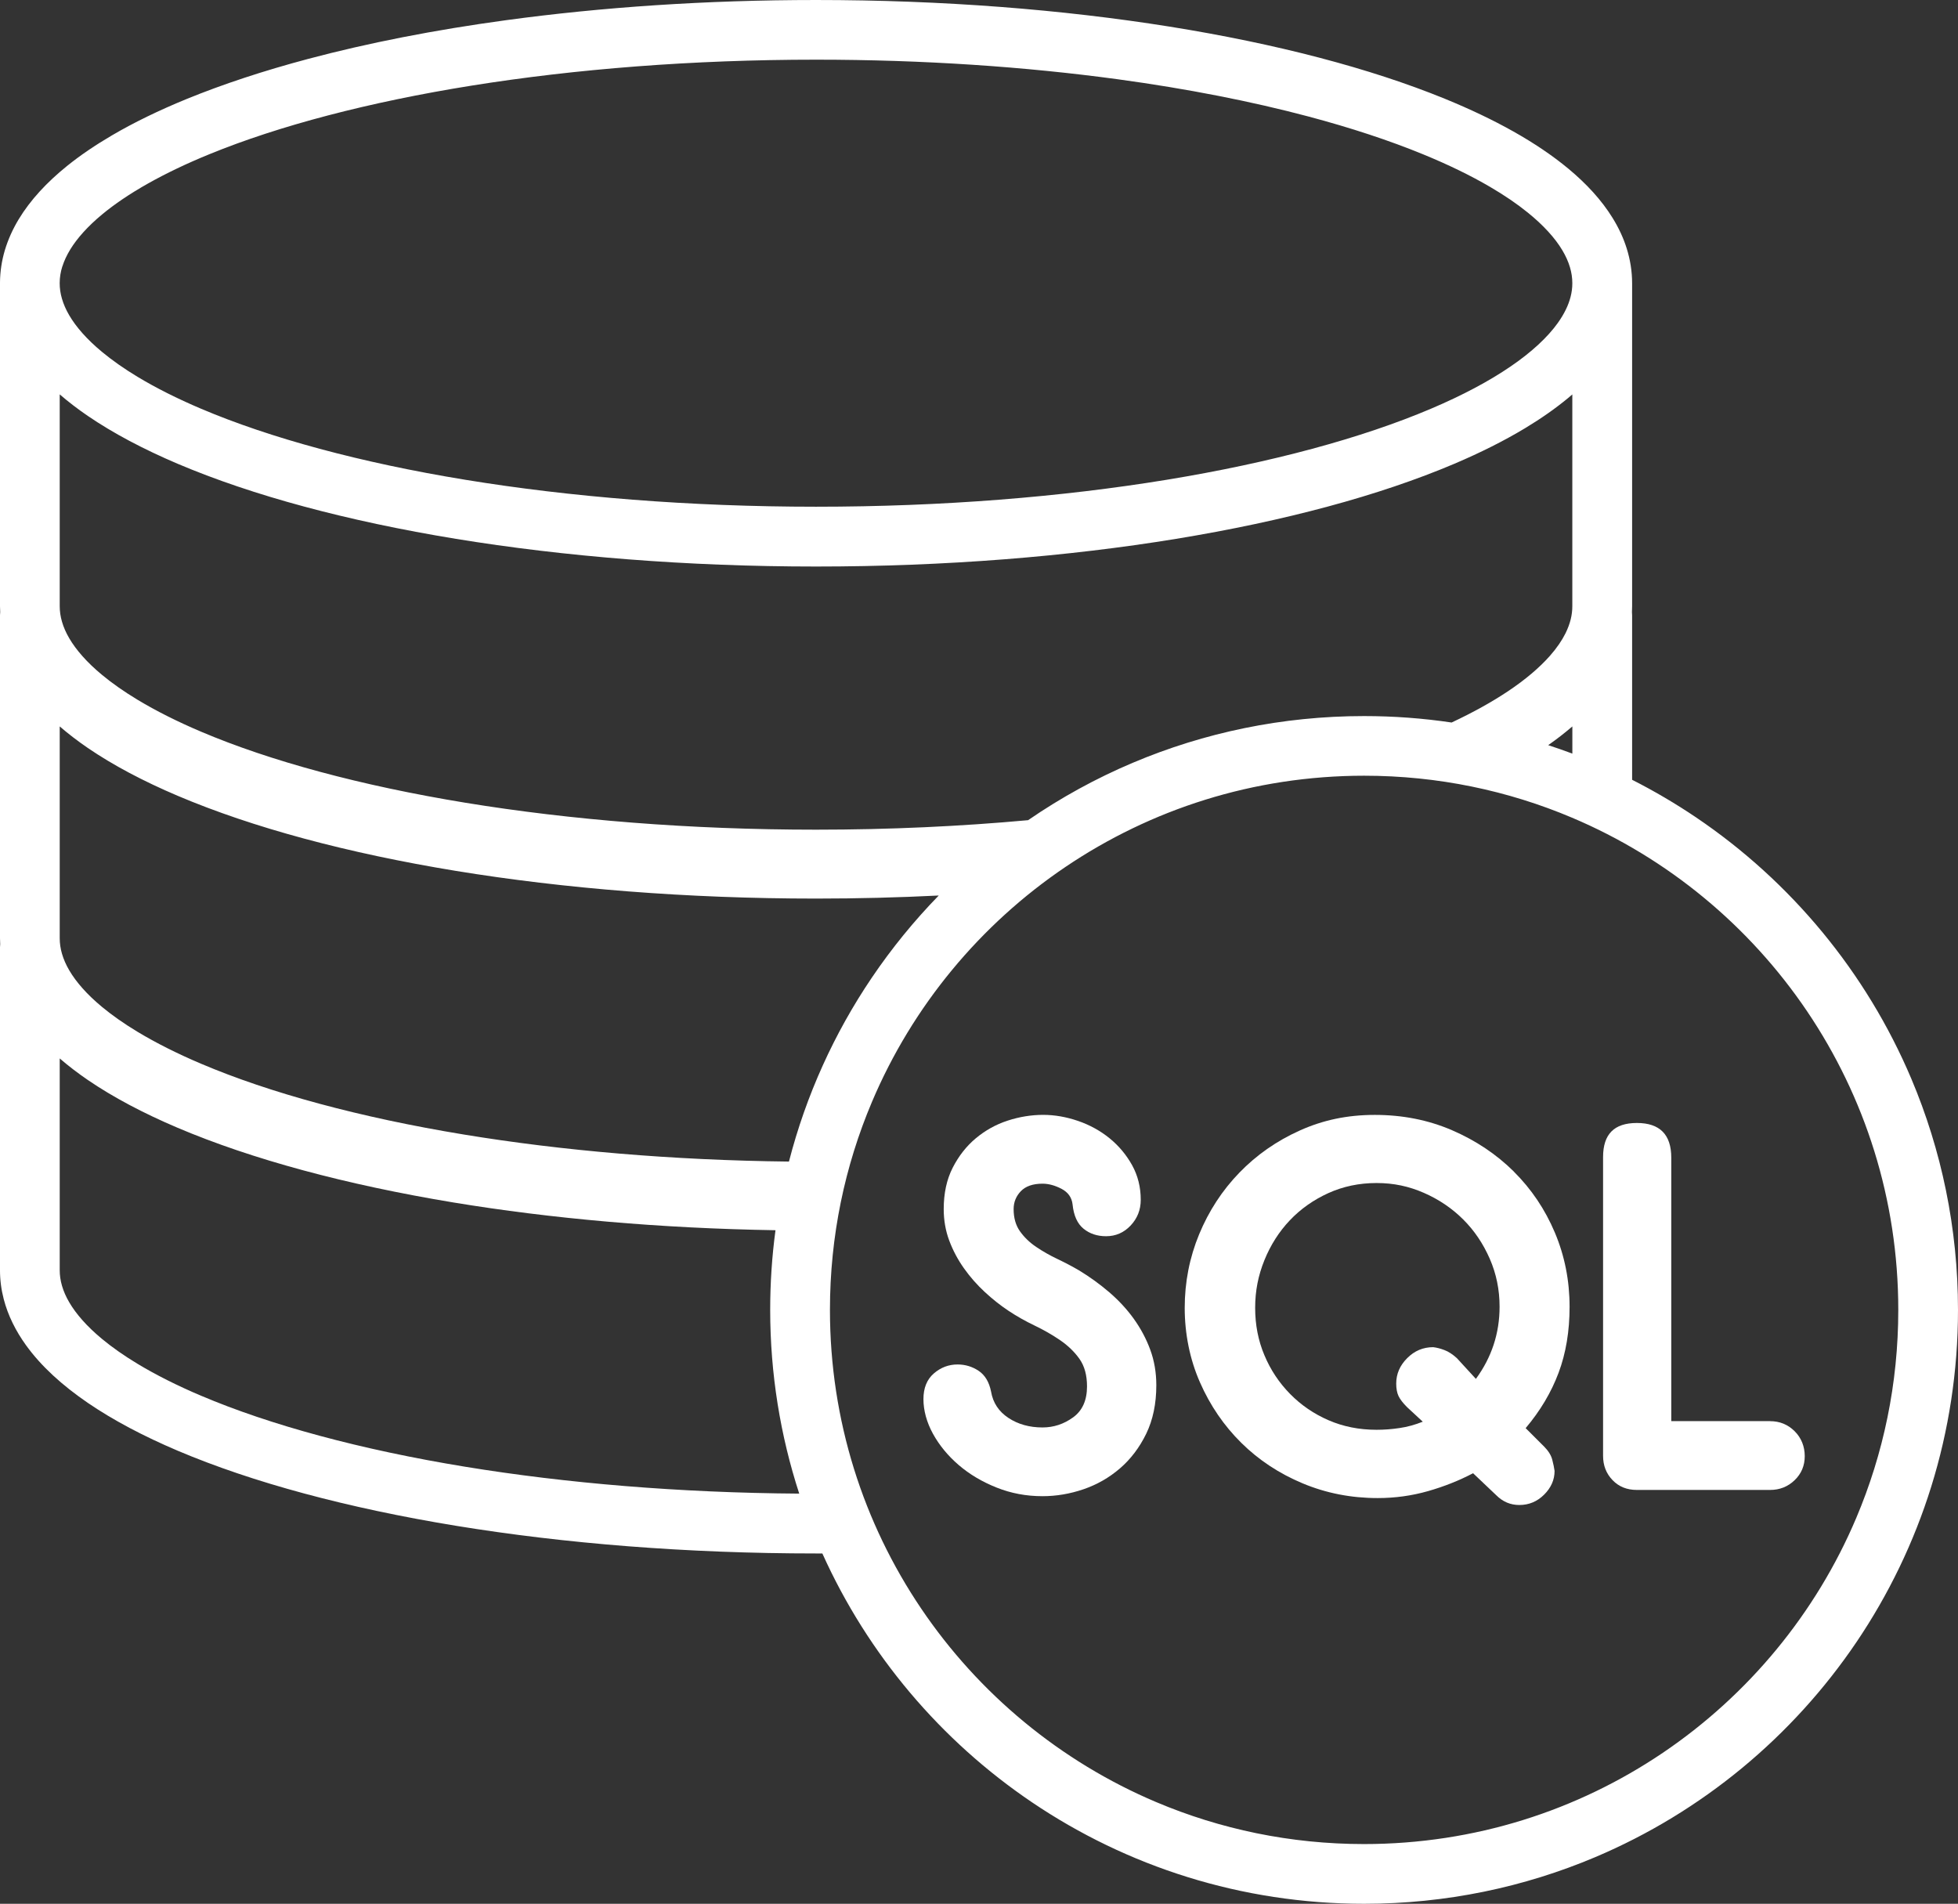 <?xml version="1.0" encoding="UTF-8"?>
<svg xmlns="http://www.w3.org/2000/svg" id="Laag_1" viewBox="0 0 480 466.7">
  <rect x="0" y="0" width="480" height="466.7" fill="#333333" stroke="none"/>
  <defs>
    <style>
      .cls-1 {
        fill: #fff;
      }
    </style>
  </defs>
  <g id="Layer_1">
    <g>
      <path class="cls-1" d="M455.07,372.08c-9.93,23.49-26.55,43.5-47.45,57.62-20.91,14.12-46.06,22.35-73.21,22.36-18.1,0-35.3-3.66-50.97-10.29-23.49-9.93-43.5-26.55-57.62-47.45-14.12-20.91-22.36-46.06-22.36-73.21,0-18.1,3.66-35.31,10.29-50.97,9.93-23.49,26.55-43.5,47.45-57.62,20.91-14.12,46.06-22.35,73.21-22.36,18.1,0,35.31,3.66,50.97,10.29,23.49,9.93,43.5,26.55,57.62,47.45,14.12,20.91,22.36,46.06,22.36,73.21,0,18.1-3.66,35.3-10.29,50.97h0ZM49.3,342.16c-5.87-2.49-11.08-5.12-15.55-7.81-3.35-2.02-6.27-4.07-8.74-6.12-3.71-3.07-6.37-6.13-8.02-8.95-.83-1.41-1.41-2.77-1.79-4.07-.38-1.3-.56-2.56-.56-3.83v-51.91c2.12,1.83,4.41,3.58,6.89,5.28,6.26,4.27,13.64,8.16,22.04,11.73h0c18.22,7.73,41.23,13.94,67.6,18.3,23.95,3.95,50.67,6.34,78.94,6.8-.86,6.39-1.3,12.9-1.3,19.52,0,15.71,2.5,30.86,7.12,45.05-29.45-.2-57.24-2.56-81.83-6.58-25.72-4.2-47.96-10.26-64.81-17.42h0ZM15.3,65.29c.42-1.33,1.05-2.71,1.94-4.16,1.66-2.7,4.23-5.61,7.75-8.53,6.15-5.12,15.16-10.24,26.45-14.84,16.93-6.92,38.96-12.74,64.29-16.79,25.34-4.05,53.99-6.34,84.32-6.34,26.29,0,51.32,1.72,74.03,4.81,17.03,2.32,32.74,5.42,46.68,9.12,10.45,2.78,19.9,5.9,28.13,9.28,6.17,2.53,11.66,5.2,16.37,7.96,3.53,2.06,6.62,4.17,9.23,6.28,3.92,3.16,6.74,6.31,8.48,9.22.88,1.46,1.49,2.85,1.89,4.19s.59,2.63.59,3.94h0c0,1.14-.14,2.25-.44,3.39-.52,2.01-1.53,4.14-3.16,6.41-2.44,3.4-6.31,7.05-11.55,10.62-5.23,3.58-11.8,7.08-19.51,10.35-16.85,7.16-39.08,13.21-64.81,17.42-25.73,4.21-54.96,6.6-85.94,6.6s-60.21-2.39-85.94-6.6c-25.72-4.2-47.96-10.26-64.81-17.42h0c-5.87-2.49-11.08-5.12-15.55-7.81-3.35-2.02-6.27-4.08-8.74-6.13-3.71-3.07-6.37-6.13-8.02-8.95-.83-1.41-1.41-2.77-1.79-4.07-.38-1.29-.56-2.54-.56-3.8v-.03c0-1.38.21-2.73.66-4.15h0v.03ZM193.42,284.75c-28.66-.32-55.69-2.68-79.66-6.62-25.58-4.2-47.69-10.23-64.46-17.36-5.87-2.49-11.08-5.12-15.55-7.81-3.35-2.02-6.27-4.07-8.74-6.12-3.71-3.07-6.37-6.13-8.02-8.95-.83-1.41-1.41-2.77-1.79-4.07-.38-1.3-.56-2.56-.56-3.83v-51.91c2.12,1.83,4.41,3.58,6.89,5.28,6.26,4.27,13.64,8.16,22.04,11.73,18.35,7.79,41.56,14.04,68.17,18.4,26.6,4.35,56.58,6.79,88.31,6.79,10.23,0,20.27-.26,30.08-.75-6.06,6.22-11.56,12.97-16.44,20.19-9.16,13.55-16.09,28.75-20.28,45.03h.01ZM277.74,186.97c-9.08,3.84-17.68,8.57-25.7,14.09-16.51,1.51-33.95,2.33-51.99,2.33-30.98,0-60.21-2.39-85.94-6.6-25.72-4.21-47.96-10.26-64.81-17.42h0c-5.87-2.49-11.08-5.12-15.55-7.81-3.35-2.02-6.27-4.07-8.74-6.12-3.71-3.07-6.37-6.13-8.02-8.95-.83-1.41-1.41-2.76-1.79-4.07-.38-1.3-.56-2.56-.56-3.83v-51.91c2.12,1.83,4.41,3.59,6.89,5.28,6.26,4.27,13.64,8.16,22.04,11.74h0c18.35,7.79,41.56,14.03,68.17,18.39,26.6,4.35,56.58,6.79,88.31,6.79s61.71-2.44,88.3-6.79c26.6-4.36,49.82-10.61,68.16-18.39,6.4-2.72,12.21-5.63,17.39-8.75,3.88-2.34,7.4-4.8,10.53-7.39.35-.29.68-.58,1.02-.87v51.91c0,2.15-.51,4.28-1.66,6.63-.87,1.75-2.12,3.6-3.8,5.51-2.52,2.86-5.99,5.84-10.38,8.76-3.9,2.6-8.51,5.16-13.75,7.62-7-1.04-14.17-1.58-21.46-1.58-20.08,0-39.25,4.07-56.67,11.44h0ZM379.54,182.67c2.11-1.48,4.08-3.01,5.92-4.59v6.66c-1.95-.73-3.93-1.42-5.92-2.07h0ZM415.82,200.4c-5.02-3.39-10.27-6.48-15.71-9.24v-40.32c0-.26-.02-.51-.04-.77.03-.49.04-.99.04-1.48v-79.17c0-2.9-.47-5.78-1.33-8.53-.81-2.59-1.98-5.07-3.43-7.42-2.72-4.42-6.42-8.42-10.88-12.13-7.82-6.48-18.03-12.12-30.27-17.13-18.36-7.49-41.33-13.5-67.51-17.69-26.18-4.18-55.56-6.52-86.63-6.52-26.93,0-52.6,1.76-76.01,4.95-17.56,2.39-33.85,5.59-48.47,9.48-10.97,2.92-20.99,6.22-29.93,9.88-6.7,2.75-12.79,5.7-18.2,8.87-4.06,2.38-7.75,4.87-11.03,7.52-4.91,3.97-8.94,8.27-11.84,13.06-1.44,2.39-2.59,4.92-3.38,7.55-.77,2.58-1.18,5.25-1.2,7.96v79.32c0,.49.02.97.05,1.45-.03.26-.05.53-.05.79v79.15c0,.49.02.98.05,1.46-.03.26-.05.53-.05.79v79.15c0,2.39.31,4.77.91,7.07,1.04,4.03,2.94,7.81,5.45,11.3,3.78,5.24,8.93,9.88,15.18,14.16,6.26,4.27,13.64,8.16,22.04,11.73,18.35,7.78,41.56,14.03,68.17,18.39,26.6,4.35,56.58,6.79,88.31,6.79h1.54c11.18,24.82,29.08,45.93,51.41,61.01,23.23,15.7,51.28,24.87,81.4,24.87,20.08,0,39.25-4.07,56.67-11.44,26.14-11.06,48.35-29.51,64.05-52.74s24.87-51.28,24.87-81.4c0-20.08-4.07-39.25-11.44-56.67-11.06-26.14-29.51-48.35-52.74-64.05h0Z"></path>
      <path class="cls-1" d="M277.96,323.31c-1.7-2.36-3.71-4.53-6.02-6.52-2.32-1.98-4.79-3.78-7.44-5.38-1.61-.94-3.35-1.86-5.24-2.76-1.89-.9-3.64-1.89-5.24-2.98-1.61-1.08-2.93-2.36-3.97-3.82-1.04-1.46-1.56-3.28-1.56-5.45,0-1.7.59-3.16,1.77-4.39,1.18-1.22,2.95-1.84,5.31-1.84,1.51,0,3.07.43,4.68,1.27,1.6.85,2.5,2.12,2.69,3.82.28,2.74,1.18,4.72,2.69,5.95s3.35,1.84,5.52,1.84c2.36,0,4.37-.87,6.02-2.62s2.48-3.85,2.48-6.3c0-3.12-.71-5.95-2.12-8.5-1.42-2.55-3.26-4.75-5.52-6.59-2.27-1.84-4.84-3.26-7.72-4.25s-5.74-1.49-8.57-1.49-5.83.47-8.71,1.42c-2.88.94-5.48,2.39-7.79,4.32-2.32,1.94-4.2,4.35-5.67,7.22-1.47,2.88-2.2,6.26-2.2,10.13,0,2.74.45,5.31,1.35,7.72s2.1,4.67,3.61,6.8c1.51,2.13,3.21,4.06,5.1,5.81s3.82,3.28,5.81,4.6c1.98,1.32,4.11,2.53,6.37,3.61,2.27,1.09,4.37,2.29,6.3,3.61,1.93,1.32,3.52,2.86,4.75,4.6,1.23,1.75,1.84,3.99,1.84,6.73,0,3.4-1.13,5.93-3.4,7.58s-4.77,2.48-7.51,2.48c-3.21,0-6-.78-8.36-2.34s-3.78-3.7-4.25-6.44c-.47-2.36-1.49-4.06-3.05-5.1s-3.28-1.56-5.17-1.56c-2.17,0-4.11.73-5.81,2.2s-2.55,3.57-2.55,6.3.78,5.67,2.34,8.5,3.66,5.38,6.3,7.65c2.64,2.27,5.74,4.11,9.28,5.52,3.54,1.42,7.3,2.12,11.26,2.12,3.4,0,6.75-.57,10.06-1.7,3.3-1.13,6.28-2.83,8.92-5.1,2.64-2.27,4.79-5.1,6.45-8.5,1.65-3.4,2.48-7.37,2.48-11.9,0-3.12-.5-6.02-1.49-8.71s-2.34-5.22-4.04-7.58h0l.02.02Z"></path>
      <path class="cls-1" d="M361.83,338.04l-4.68-5.1c-1.04-.94-2.05-1.61-3.05-1.98-.99-.38-1.91-.61-2.76-.71-2.46,0-4.58.89-6.37,2.69-1.8,1.8-2.69,3.87-2.69,6.23,0,1.23.19,2.25.56,3.05.38.8,1.09,1.73,2.13,2.76l3.82,3.54c-1.89.75-3.78,1.28-5.67,1.55-1.89.29-3.78.43-5.67.43-4.25,0-8.17-.78-11.76-2.34-3.59-1.55-6.73-3.71-9.42-6.44-2.69-2.74-4.8-5.9-6.3-9.49-1.52-3.59-2.27-7.46-2.27-11.62s.75-7.95,2.27-11.69c1.51-3.72,3.59-6.99,6.23-9.77s5.78-5,9.42-6.66c3.64-1.65,7.58-2.48,11.83-2.48s7.94.81,11.61,2.41c3.68,1.61,6.89,3.78,9.64,6.52s4.9,5.95,6.51,9.63,2.41,7.6,2.41,11.76c0,6.51-1.94,12.42-5.81,17.7h.02ZM371.11,287.19c-4.3-4.25-9.35-7.62-15.16-10.13-5.81-2.5-12.11-3.75-18.91-3.75s-12.75,1.28-18.41,3.83c-5.67,2.55-10.6,5.99-14.81,10.34-4.2,4.34-7.48,9.37-9.85,15.09-2.36,5.72-3.54,11.74-3.54,18.06s1.25,12.61,3.75,18.27c2.49,5.67,5.88,10.61,10.13,14.81,4.25,4.2,9.26,7.51,15.02,9.92,5.76,2.41,11.9,3.61,18.41,3.61,4.25,0,8.36-.57,12.33-1.7,3.96-1.13,7.65-2.6,11.05-4.39l5.67,5.38c1.6,1.61,3.49,2.41,5.67,2.41,2.36,0,4.39-.85,6.09-2.55s2.55-3.63,2.55-5.81c-.1-.75-.29-1.68-.57-2.76-.29-1.09-.95-2.15-1.98-3.19l-4.54-4.53c3.59-4.25,6.28-8.78,8.08-13.59,1.8-4.82,2.69-10.2,2.69-16.15,0-6.42-1.2-12.49-3.61-18.2-2.41-5.71-5.77-10.69-10.06-14.95h0v-.02Z"></path>
      <path class="cls-1" d="M433.93,348.38h-24.22v-64.58c0-5.67-2.81-8.51-8.43-8.51s-8.29,2.79-8.29,8.36v73.24c0,2.36.77,4.34,2.32,5.95,1.54,1.61,3.53,2.41,5.97,2.41h32.65c2.36,0,4.37-.8,6.02-2.39s2.48-3.56,2.48-5.9-.83-4.47-2.48-6.11c-1.65-1.64-3.66-2.46-6.02-2.46h0Z"></path>
    </g>
  </g>
</svg>
